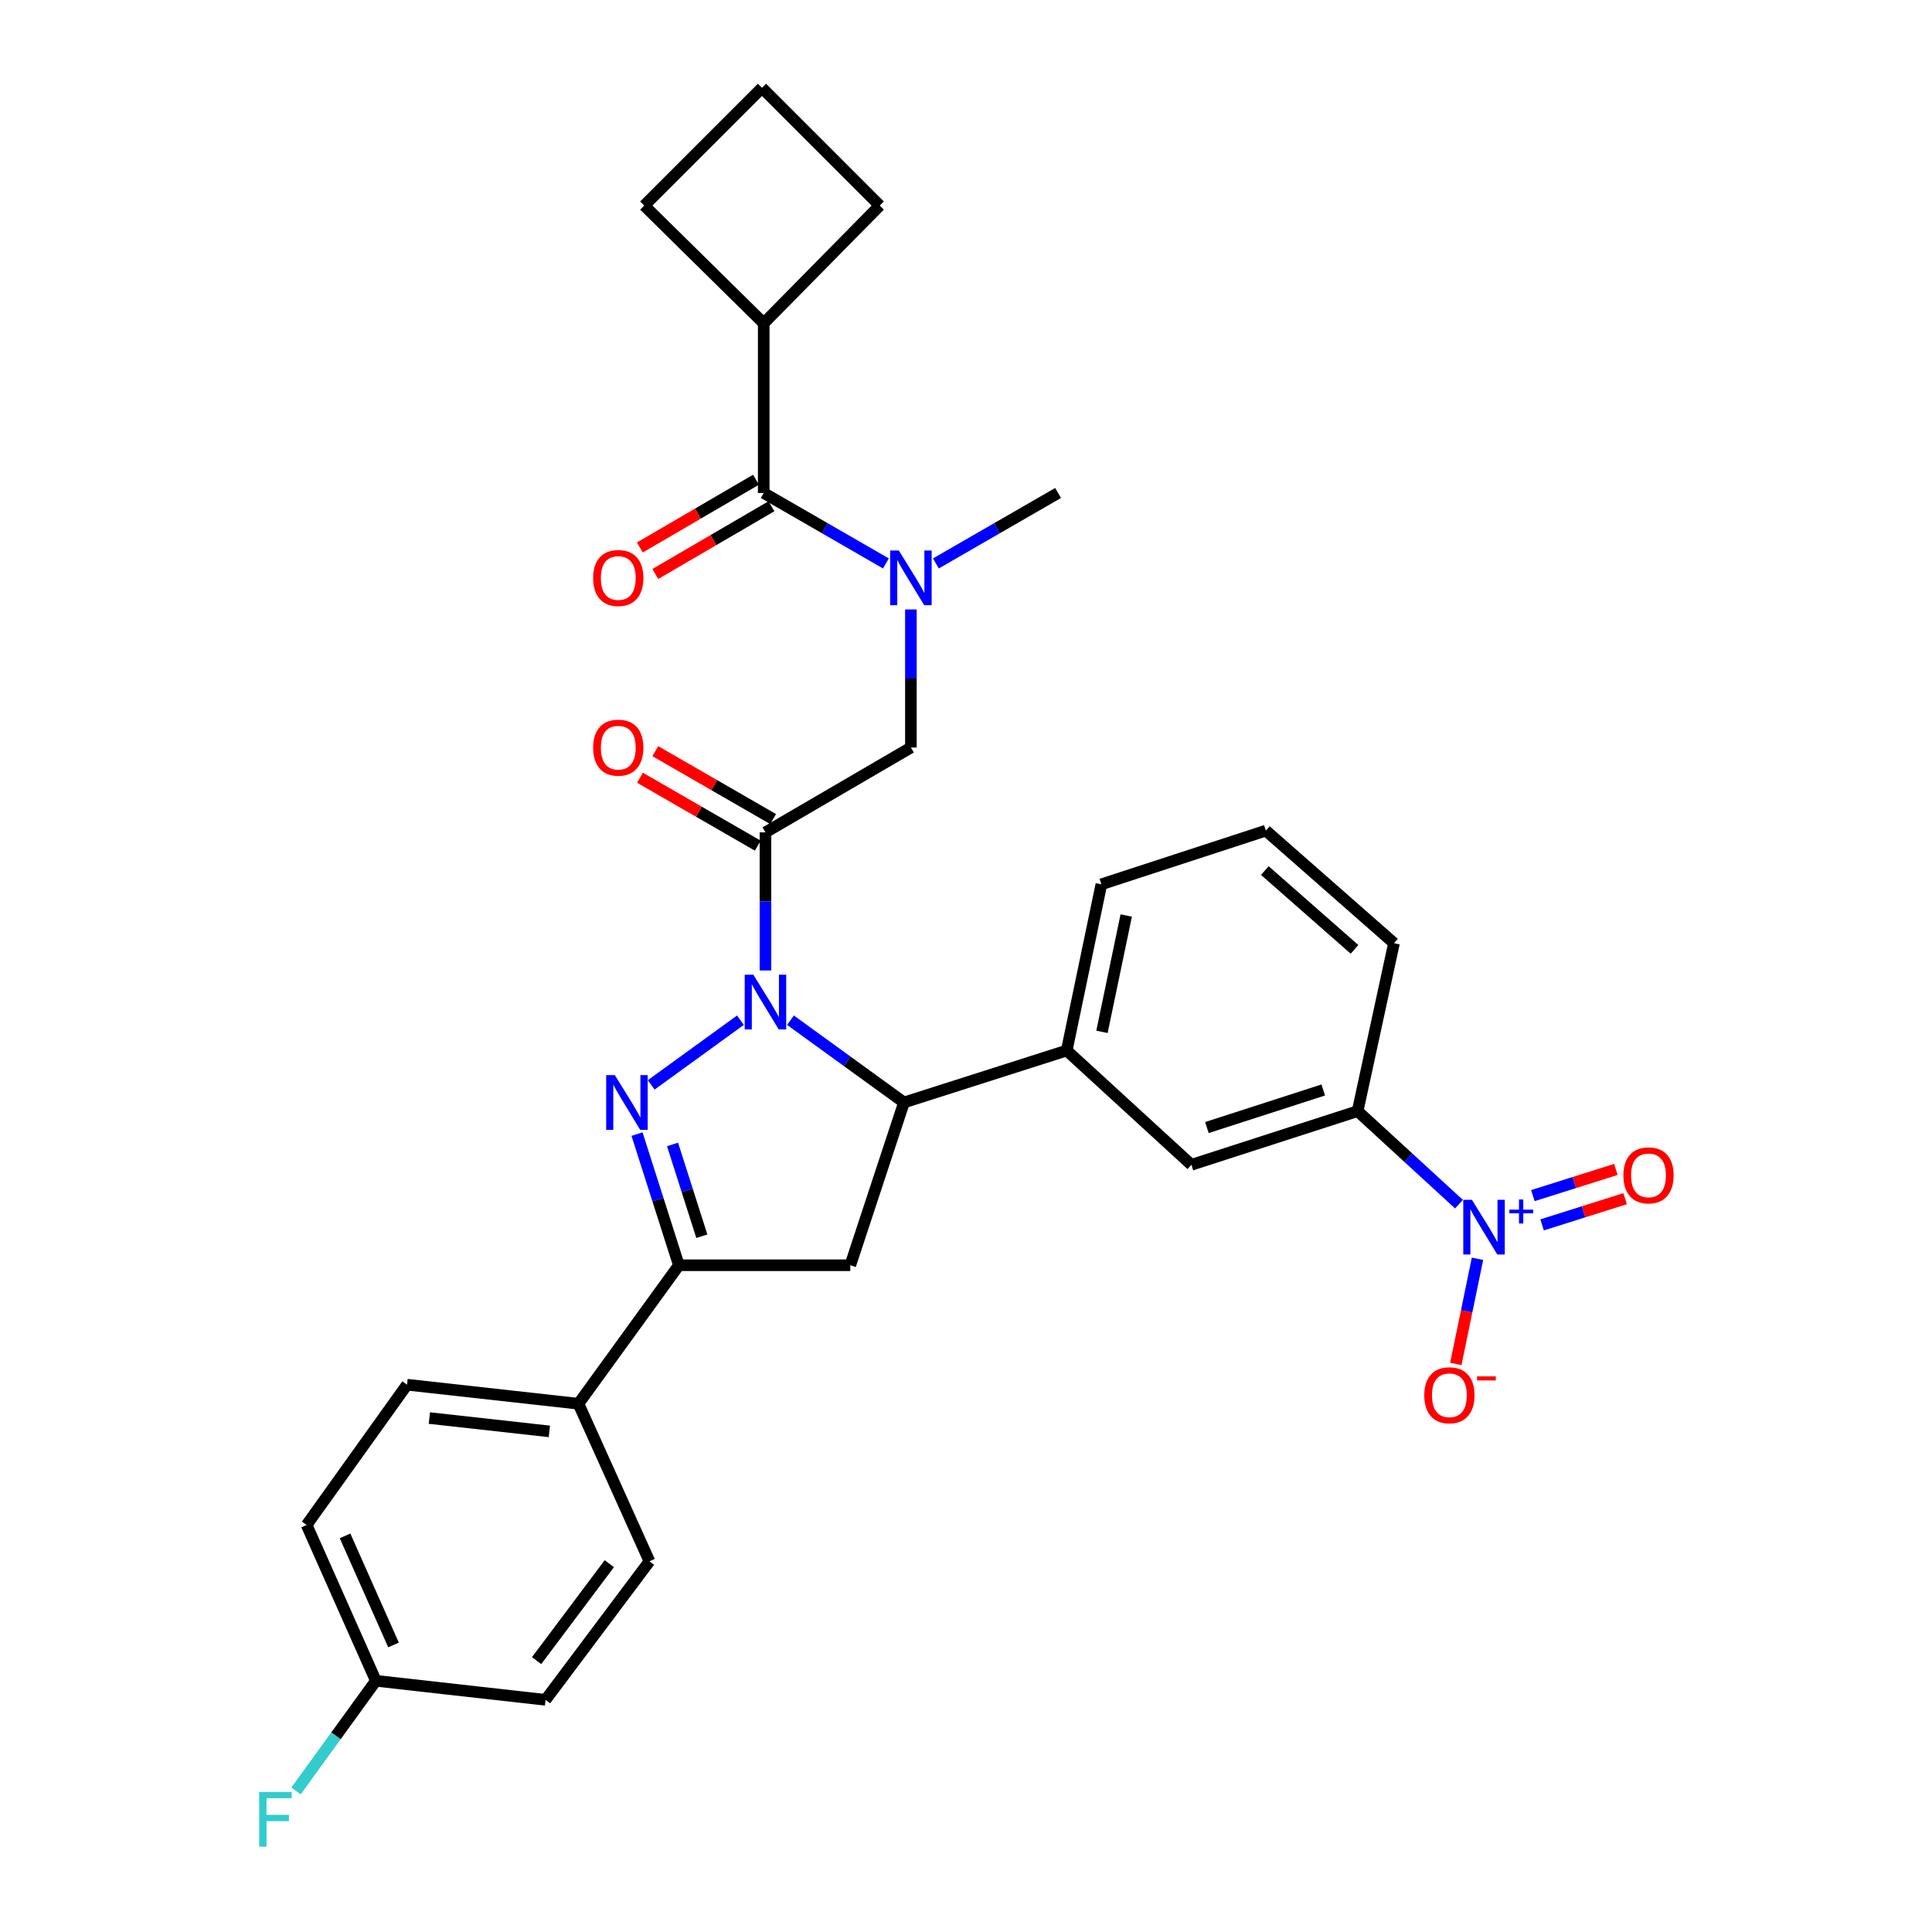 <?xml version='1.0' encoding='iso-8859-1'?>
<svg version='1.1' baseProfile='full'
              xmlns='http://www.w3.org/2000/svg'
                      xmlns:rdkit='http://www.rdkit.org/xml'
                      xmlns:xlink='http://www.w3.org/1999/xlink'
                  xml:space='preserve'
width='1000px' height='1000px' viewBox='0 0 1000 1000'>
<!-- END OF HEADER -->
<rect style='opacity:1.0;fill:#FFFFFF;stroke:none' width='1000' height='1000' x='0' y='0'> </rect>
<path class='bond-0' d='M 484.419,291.631 L 516.041,273.4' style='fill:none;fill-rule:evenodd;stroke:#0000FF;stroke-width:6px;stroke-linecap:butt;stroke-linejoin:miter;stroke-opacity:1' />
<path class='bond-0' d='M 516.041,273.4 L 547.663,255.17' style='fill:none;fill-rule:evenodd;stroke:#000000;stroke-width:6px;stroke-linecap:butt;stroke-linejoin:miter;stroke-opacity:1' />
<path class='bond-1' d='M 471.48,315.445 L 471.48,351.178' style='fill:none;fill-rule:evenodd;stroke:#0000FF;stroke-width:6px;stroke-linecap:butt;stroke-linejoin:miter;stroke-opacity:1' />
<path class='bond-1' d='M 471.48,351.178 L 471.48,386.911' style='fill:none;fill-rule:evenodd;stroke:#000000;stroke-width:6px;stroke-linecap:butt;stroke-linejoin:miter;stroke-opacity:1' />
<path class='bond-2' d='M 458.542,291.631 L 426.92,273.4' style='fill:none;fill-rule:evenodd;stroke:#0000FF;stroke-width:6px;stroke-linecap:butt;stroke-linejoin:miter;stroke-opacity:1' />
<path class='bond-2' d='M 426.92,273.4 L 395.298,255.17' style='fill:none;fill-rule:evenodd;stroke:#000000;stroke-width:6px;stroke-linecap:butt;stroke-linejoin:miter;stroke-opacity:1' />
<path class='bond-3' d='M 395.298,167.339 L 455.349,106.397' style='fill:none;fill-rule:evenodd;stroke:#000000;stroke-width:6px;stroke-linecap:butt;stroke-linejoin:miter;stroke-opacity:1' />
<path class='bond-4' d='M 395.298,167.339 L 333.464,106.397' style='fill:none;fill-rule:evenodd;stroke:#000000;stroke-width:6px;stroke-linecap:butt;stroke-linejoin:miter;stroke-opacity:1' />
<path class='bond-5' d='M 395.298,167.339 L 395.298,255.17' style='fill:none;fill-rule:evenodd;stroke:#000000;stroke-width:6px;stroke-linecap:butt;stroke-linejoin:miter;stroke-opacity:1' />
<path class='bond-6' d='M 400.165,423.951 L 369.673,406.372' style='fill:none;fill-rule:evenodd;stroke:#000000;stroke-width:6px;stroke-linecap:butt;stroke-linejoin:miter;stroke-opacity:1' />
<path class='bond-6' d='M 369.673,406.372 L 339.181,388.793' style='fill:none;fill-rule:evenodd;stroke:#FF0000;stroke-width:6px;stroke-linecap:butt;stroke-linejoin:miter;stroke-opacity:1' />
<path class='bond-6' d='M 392.231,437.712 L 361.739,420.133' style='fill:none;fill-rule:evenodd;stroke:#000000;stroke-width:6px;stroke-linecap:butt;stroke-linejoin:miter;stroke-opacity:1' />
<path class='bond-6' d='M 361.739,420.133 L 331.247,402.554' style='fill:none;fill-rule:evenodd;stroke:#FF0000;stroke-width:6px;stroke-linecap:butt;stroke-linejoin:miter;stroke-opacity:1' />
<path class='bond-7' d='M 396.198,430.831 L 471.48,386.911' style='fill:none;fill-rule:evenodd;stroke:#000000;stroke-width:6px;stroke-linecap:butt;stroke-linejoin:miter;stroke-opacity:1' />
<path class='bond-8' d='M 396.198,430.831 L 396.198,466.569' style='fill:none;fill-rule:evenodd;stroke:#000000;stroke-width:6px;stroke-linecap:butt;stroke-linejoin:miter;stroke-opacity:1' />
<path class='bond-8' d='M 396.198,466.569 L 396.198,502.306' style='fill:none;fill-rule:evenodd;stroke:#0000FF;stroke-width:6px;stroke-linecap:butt;stroke-linejoin:miter;stroke-opacity:1' />
<path class='bond-9' d='M 391.296,248.31 L 361.244,265.842' style='fill:none;fill-rule:evenodd;stroke:#000000;stroke-width:6px;stroke-linecap:butt;stroke-linejoin:miter;stroke-opacity:1' />
<path class='bond-9' d='M 361.244,265.842 L 331.193,283.374' style='fill:none;fill-rule:evenodd;stroke:#FF0000;stroke-width:6px;stroke-linecap:butt;stroke-linejoin:miter;stroke-opacity:1' />
<path class='bond-9' d='M 399.3,262.03 L 369.248,279.562' style='fill:none;fill-rule:evenodd;stroke:#000000;stroke-width:6px;stroke-linecap:butt;stroke-linejoin:miter;stroke-opacity:1' />
<path class='bond-9' d='M 369.248,279.562 L 339.197,297.094' style='fill:none;fill-rule:evenodd;stroke:#FF0000;stroke-width:6px;stroke-linecap:butt;stroke-linejoin:miter;stroke-opacity:1' />
<path class='bond-10' d='M 394.407,45.455 L 333.464,106.397' style='fill:none;fill-rule:evenodd;stroke:#000000;stroke-width:6px;stroke-linecap:butt;stroke-linejoin:miter;stroke-opacity:1' />
<path class='bond-11' d='M 394.407,45.455 L 455.349,106.397' style='fill:none;fill-rule:evenodd;stroke:#000000;stroke-width:6px;stroke-linecap:butt;stroke-linejoin:miter;stroke-opacity:1' />
<path class='bond-12' d='M 409.152,528.053 L 438.525,549.345' style='fill:none;fill-rule:evenodd;stroke:#0000FF;stroke-width:6px;stroke-linecap:butt;stroke-linejoin:miter;stroke-opacity:1' />
<path class='bond-12' d='M 438.525,549.345 L 467.897,570.638' style='fill:none;fill-rule:evenodd;stroke:#000000;stroke-width:6px;stroke-linecap:butt;stroke-linejoin:miter;stroke-opacity:1' />
<path class='bond-13' d='M 383.244,528.053 L 337.053,561.538' style='fill:none;fill-rule:evenodd;stroke:#0000FF;stroke-width:6px;stroke-linecap:butt;stroke-linejoin:miter;stroke-opacity:1' />
<path class='bond-14' d='M 351.387,654.886 L 299.41,726.577' style='fill:none;fill-rule:evenodd;stroke:#000000;stroke-width:6px;stroke-linecap:butt;stroke-linejoin:miter;stroke-opacity:1' />
<path class='bond-15' d='M 351.387,654.886 L 440.109,654.886' style='fill:none;fill-rule:evenodd;stroke:#000000;stroke-width:6px;stroke-linecap:butt;stroke-linejoin:miter;stroke-opacity:1' />
<path class='bond-16' d='M 351.387,654.886 L 340.555,620.948' style='fill:none;fill-rule:evenodd;stroke:#000000;stroke-width:6px;stroke-linecap:butt;stroke-linejoin:miter;stroke-opacity:1' />
<path class='bond-16' d='M 340.555,620.948 L 329.724,587.009' style='fill:none;fill-rule:evenodd;stroke:#0000FF;stroke-width:6px;stroke-linecap:butt;stroke-linejoin:miter;stroke-opacity:1' />
<path class='bond-16' d='M 363.27,639.875 L 355.687,616.118' style='fill:none;fill-rule:evenodd;stroke:#000000;stroke-width:6px;stroke-linecap:butt;stroke-linejoin:miter;stroke-opacity:1' />
<path class='bond-16' d='M 355.687,616.118 L 348.105,592.361' style='fill:none;fill-rule:evenodd;stroke:#0000FF;stroke-width:6px;stroke-linecap:butt;stroke-linejoin:miter;stroke-opacity:1' />
<path class='bond-17' d='M 440.109,654.886 L 467.897,570.638' style='fill:none;fill-rule:evenodd;stroke:#000000;stroke-width:6px;stroke-linecap:butt;stroke-linejoin:miter;stroke-opacity:1' />
<path class='bond-18' d='M 467.897,570.638 L 552.137,543.75' style='fill:none;fill-rule:evenodd;stroke:#000000;stroke-width:6px;stroke-linecap:butt;stroke-linejoin:miter;stroke-opacity:1' />
<path class='bond-19' d='M 299.41,726.577 L 210.68,716.72' style='fill:none;fill-rule:evenodd;stroke:#000000;stroke-width:6px;stroke-linecap:butt;stroke-linejoin:miter;stroke-opacity:1' />
<path class='bond-19' d='M 284.347,740.886 L 222.236,733.986' style='fill:none;fill-rule:evenodd;stroke:#000000;stroke-width:6px;stroke-linecap:butt;stroke-linejoin:miter;stroke-opacity:1' />
<path class='bond-20' d='M 299.41,726.577 L 336.156,808.133' style='fill:none;fill-rule:evenodd;stroke:#000000;stroke-width:6px;stroke-linecap:butt;stroke-linejoin:miter;stroke-opacity:1' />
<path class='bond-21' d='M 210.68,716.72 L 158.703,789.32' style='fill:none;fill-rule:evenodd;stroke:#000000;stroke-width:6px;stroke-linecap:butt;stroke-linejoin:miter;stroke-opacity:1' />
<path class='bond-22' d='M 755.166,623.27 L 728.934,599.196' style='fill:none;fill-rule:evenodd;stroke:#0000FF;stroke-width:6px;stroke-linecap:butt;stroke-linejoin:miter;stroke-opacity:1' />
<path class='bond-22' d='M 728.934,599.196 L 702.701,575.121' style='fill:none;fill-rule:evenodd;stroke:#000000;stroke-width:6px;stroke-linecap:butt;stroke-linejoin:miter;stroke-opacity:1' />
<path class='bond-23' d='M 764.75,651.543 L 759.138,678.762' style='fill:none;fill-rule:evenodd;stroke:#0000FF;stroke-width:6px;stroke-linecap:butt;stroke-linejoin:miter;stroke-opacity:1' />
<path class='bond-23' d='M 759.138,678.762 L 753.527,705.982' style='fill:none;fill-rule:evenodd;stroke:#FF0000;stroke-width:6px;stroke-linecap:butt;stroke-linejoin:miter;stroke-opacity:1' />
<path class='bond-24' d='M 798.194,633.999 L 819.672,627.218' style='fill:none;fill-rule:evenodd;stroke:#0000FF;stroke-width:6px;stroke-linecap:butt;stroke-linejoin:miter;stroke-opacity:1' />
<path class='bond-24' d='M 819.672,627.218 L 841.15,620.437' style='fill:none;fill-rule:evenodd;stroke:#FF0000;stroke-width:6px;stroke-linecap:butt;stroke-linejoin:miter;stroke-opacity:1' />
<path class='bond-24' d='M 793.412,618.852 L 814.89,612.071' style='fill:none;fill-rule:evenodd;stroke:#0000FF;stroke-width:6px;stroke-linecap:butt;stroke-linejoin:miter;stroke-opacity:1' />
<path class='bond-24' d='M 814.89,612.071 L 836.368,605.29' style='fill:none;fill-rule:evenodd;stroke:#FF0000;stroke-width:6px;stroke-linecap:butt;stroke-linejoin:miter;stroke-opacity:1' />
<path class='bond-25' d='M 702.701,575.121 L 616.67,602.901' style='fill:none;fill-rule:evenodd;stroke:#000000;stroke-width:6px;stroke-linecap:butt;stroke-linejoin:miter;stroke-opacity:1' />
<path class='bond-25' d='M 684.915,564.173 L 624.694,583.618' style='fill:none;fill-rule:evenodd;stroke:#000000;stroke-width:6px;stroke-linecap:butt;stroke-linejoin:miter;stroke-opacity:1' />
<path class='bond-26' d='M 702.701,575.121 L 721.524,488.191' style='fill:none;fill-rule:evenodd;stroke:#000000;stroke-width:6px;stroke-linecap:butt;stroke-linejoin:miter;stroke-opacity:1' />
<path class='bond-27' d='M 616.67,602.901 L 552.137,543.75' style='fill:none;fill-rule:evenodd;stroke:#000000;stroke-width:6px;stroke-linecap:butt;stroke-linejoin:miter;stroke-opacity:1' />
<path class='bond-28' d='M 552.137,543.75 L 570.068,457.72' style='fill:none;fill-rule:evenodd;stroke:#000000;stroke-width:6px;stroke-linecap:butt;stroke-linejoin:miter;stroke-opacity:1' />
<path class='bond-28' d='M 570.376,534.087 L 582.928,473.865' style='fill:none;fill-rule:evenodd;stroke:#000000;stroke-width:6px;stroke-linecap:butt;stroke-linejoin:miter;stroke-opacity:1' />
<path class='bond-29' d='M 721.524,488.191 L 655.207,429.931' style='fill:none;fill-rule:evenodd;stroke:#000000;stroke-width:6px;stroke-linecap:butt;stroke-linejoin:miter;stroke-opacity:1' />
<path class='bond-29' d='M 701.093,491.385 L 654.671,450.603' style='fill:none;fill-rule:evenodd;stroke:#000000;stroke-width:6px;stroke-linecap:butt;stroke-linejoin:miter;stroke-opacity:1' />
<path class='bond-30' d='M 655.207,429.931 L 570.068,457.72' style='fill:none;fill-rule:evenodd;stroke:#000000;stroke-width:6px;stroke-linecap:butt;stroke-linejoin:miter;stroke-opacity:1' />
<path class='bond-31' d='M 336.156,808.133 L 282.379,879.833' style='fill:none;fill-rule:evenodd;stroke:#000000;stroke-width:6px;stroke-linecap:butt;stroke-linejoin:miter;stroke-opacity:1' />
<path class='bond-31' d='M 315.382,809.358 L 277.738,859.547' style='fill:none;fill-rule:evenodd;stroke:#000000;stroke-width:6px;stroke-linecap:butt;stroke-linejoin:miter;stroke-opacity:1' />
<path class='bond-32' d='M 194.548,869.976 L 282.379,879.833' style='fill:none;fill-rule:evenodd;stroke:#000000;stroke-width:6px;stroke-linecap:butt;stroke-linejoin:miter;stroke-opacity:1' />
<path class='bond-33' d='M 194.548,869.976 L 173.877,898.491' style='fill:none;fill-rule:evenodd;stroke:#000000;stroke-width:6px;stroke-linecap:butt;stroke-linejoin:miter;stroke-opacity:1' />
<path class='bond-33' d='M 173.877,898.491 L 153.206,927.006' style='fill:none;fill-rule:evenodd;stroke:#33CCCC;stroke-width:6px;stroke-linecap:butt;stroke-linejoin:miter;stroke-opacity:1' />
<path class='bond-34' d='M 194.548,869.976 L 158.703,789.32' style='fill:none;fill-rule:evenodd;stroke:#000000;stroke-width:6px;stroke-linecap:butt;stroke-linejoin:miter;stroke-opacity:1' />
<path class='bond-34' d='M 203.687,851.427 L 178.595,794.967' style='fill:none;fill-rule:evenodd;stroke:#000000;stroke-width:6px;stroke-linecap:butt;stroke-linejoin:miter;stroke-opacity:1' />
<path  class='atom-0' d='M 465.22 284.93
L 474.5 299.93
Q 475.42 301.41, 476.9 304.09
Q 478.38 306.77, 478.46 306.93
L 478.46 284.93
L 482.22 284.93
L 482.22 313.25
L 478.34 313.25
L 468.38 296.85
Q 467.22 294.93, 465.98 292.73
Q 464.78 290.53, 464.42 289.85
L 464.42 313.25
L 460.74 313.25
L 460.74 284.93
L 465.22 284.93
' fill='#0000FF'/>
<path  class='atom-3' d='M 307.016 386.991
Q 307.016 380.191, 310.376 376.391
Q 313.736 372.591, 320.016 372.591
Q 326.296 372.591, 329.656 376.391
Q 333.016 380.191, 333.016 386.991
Q 333.016 393.871, 329.616 397.791
Q 326.216 401.671, 320.016 401.671
Q 313.776 401.671, 310.376 397.791
Q 307.016 393.911, 307.016 386.991
M 320.016 398.471
Q 324.336 398.471, 326.656 395.591
Q 329.016 392.671, 329.016 386.991
Q 329.016 381.431, 326.656 378.631
Q 324.336 375.791, 320.016 375.791
Q 315.696 375.791, 313.336 378.591
Q 311.016 381.391, 311.016 386.991
Q 311.016 392.711, 313.336 395.591
Q 315.696 398.471, 320.016 398.471
' fill='#FF0000'/>
<path  class='atom-6' d='M 307.016 299.17
Q 307.016 292.37, 310.376 288.57
Q 313.736 284.77, 320.016 284.77
Q 326.296 284.77, 329.656 288.57
Q 333.016 292.37, 333.016 299.17
Q 333.016 306.05, 329.616 309.97
Q 326.216 313.85, 320.016 313.85
Q 313.776 313.85, 310.376 309.97
Q 307.016 306.09, 307.016 299.17
M 320.016 310.65
Q 324.336 310.65, 326.656 307.77
Q 329.016 304.85, 329.016 299.17
Q 329.016 293.61, 326.656 290.81
Q 324.336 287.97, 320.016 287.97
Q 315.696 287.97, 313.336 290.77
Q 311.016 293.57, 311.016 299.17
Q 311.016 304.89, 313.336 307.77
Q 315.696 310.65, 320.016 310.65
' fill='#FF0000'/>
<path  class='atom-10' d='M 389.938 504.502
L 399.218 519.502
Q 400.138 520.982, 401.618 523.662
Q 403.098 526.342, 403.178 526.502
L 403.178 504.502
L 406.938 504.502
L 406.938 532.822
L 403.058 532.822
L 393.098 516.422
Q 391.938 514.502, 390.698 512.302
Q 389.498 510.102, 389.138 509.422
L 389.138 532.822
L 385.458 532.822
L 385.458 504.502
L 389.938 504.502
' fill='#0000FF'/>
<path  class='atom-14' d='M 318.239 556.478
L 327.519 571.478
Q 328.439 572.958, 329.919 575.638
Q 331.399 578.318, 331.479 578.478
L 331.479 556.478
L 335.239 556.478
L 335.239 584.798
L 331.359 584.798
L 321.399 568.398
Q 320.239 566.478, 318.999 564.278
Q 317.799 562.078, 317.439 561.398
L 317.439 584.798
L 313.759 584.798
L 313.759 556.478
L 318.239 556.478
' fill='#0000FF'/>
<path  class='atom-17' d='M 761.866 621.004
L 771.146 636.004
Q 772.066 637.484, 773.546 640.164
Q 775.026 642.844, 775.106 643.004
L 775.106 621.004
L 778.866 621.004
L 778.866 649.324
L 774.986 649.324
L 765.026 632.924
Q 763.866 631.004, 762.626 628.804
Q 761.426 626.604, 761.066 625.924
L 761.066 649.324
L 757.386 649.324
L 757.386 621.004
L 761.866 621.004
' fill='#0000FF'/>
<path  class='atom-17' d='M 781.242 626.108
L 786.232 626.108
L 786.232 620.855
L 788.449 620.855
L 788.449 626.108
L 793.571 626.108
L 793.571 628.009
L 788.449 628.009
L 788.449 633.289
L 786.232 633.289
L 786.232 628.009
L 781.242 628.009
L 781.242 626.108
' fill='#0000FF'/>
<path  class='atom-19' d='M 737.203 722.183
Q 737.203 715.383, 740.563 711.583
Q 743.923 707.783, 750.203 707.783
Q 756.483 707.783, 759.843 711.583
Q 763.203 715.383, 763.203 722.183
Q 763.203 729.063, 759.803 732.983
Q 756.403 736.863, 750.203 736.863
Q 743.963 736.863, 740.563 732.983
Q 737.203 729.103, 737.203 722.183
M 750.203 733.663
Q 754.523 733.663, 756.843 730.783
Q 759.203 727.863, 759.203 722.183
Q 759.203 716.623, 756.843 713.823
Q 754.523 710.983, 750.203 710.983
Q 745.883 710.983, 743.523 713.783
Q 741.203 716.583, 741.203 722.183
Q 741.203 727.903, 743.523 730.783
Q 745.883 733.663, 750.203 733.663
' fill='#FF0000'/>
<path  class='atom-19' d='M 764.523 712.405
L 774.212 712.405
L 774.212 714.517
L 764.523 714.517
L 764.523 712.405
' fill='#FF0000'/>
<path  class='atom-20' d='M 840.265 608.364
Q 840.265 601.564, 843.625 597.764
Q 846.985 593.964, 853.265 593.964
Q 859.545 593.964, 862.905 597.764
Q 866.265 601.564, 866.265 608.364
Q 866.265 615.244, 862.865 619.164
Q 859.465 623.044, 853.265 623.044
Q 847.025 623.044, 843.625 619.164
Q 840.265 615.284, 840.265 608.364
M 853.265 619.844
Q 857.585 619.844, 859.905 616.964
Q 862.265 614.044, 862.265 608.364
Q 862.265 602.804, 859.905 600.004
Q 857.585 597.164, 853.265 597.164
Q 848.945 597.164, 846.585 599.964
Q 844.265 602.764, 844.265 608.364
Q 844.265 614.084, 846.585 616.964
Q 848.945 619.844, 853.265 619.844
' fill='#FF0000'/>
<path  class='atom-30' d='M 134.152 927.515
L 150.992 927.515
L 150.992 930.755
L 137.952 930.755
L 137.952 939.355
L 149.552 939.355
L 149.552 942.635
L 137.952 942.635
L 137.952 955.835
L 134.152 955.835
L 134.152 927.515
' fill='#33CCCC'/>
</svg>
